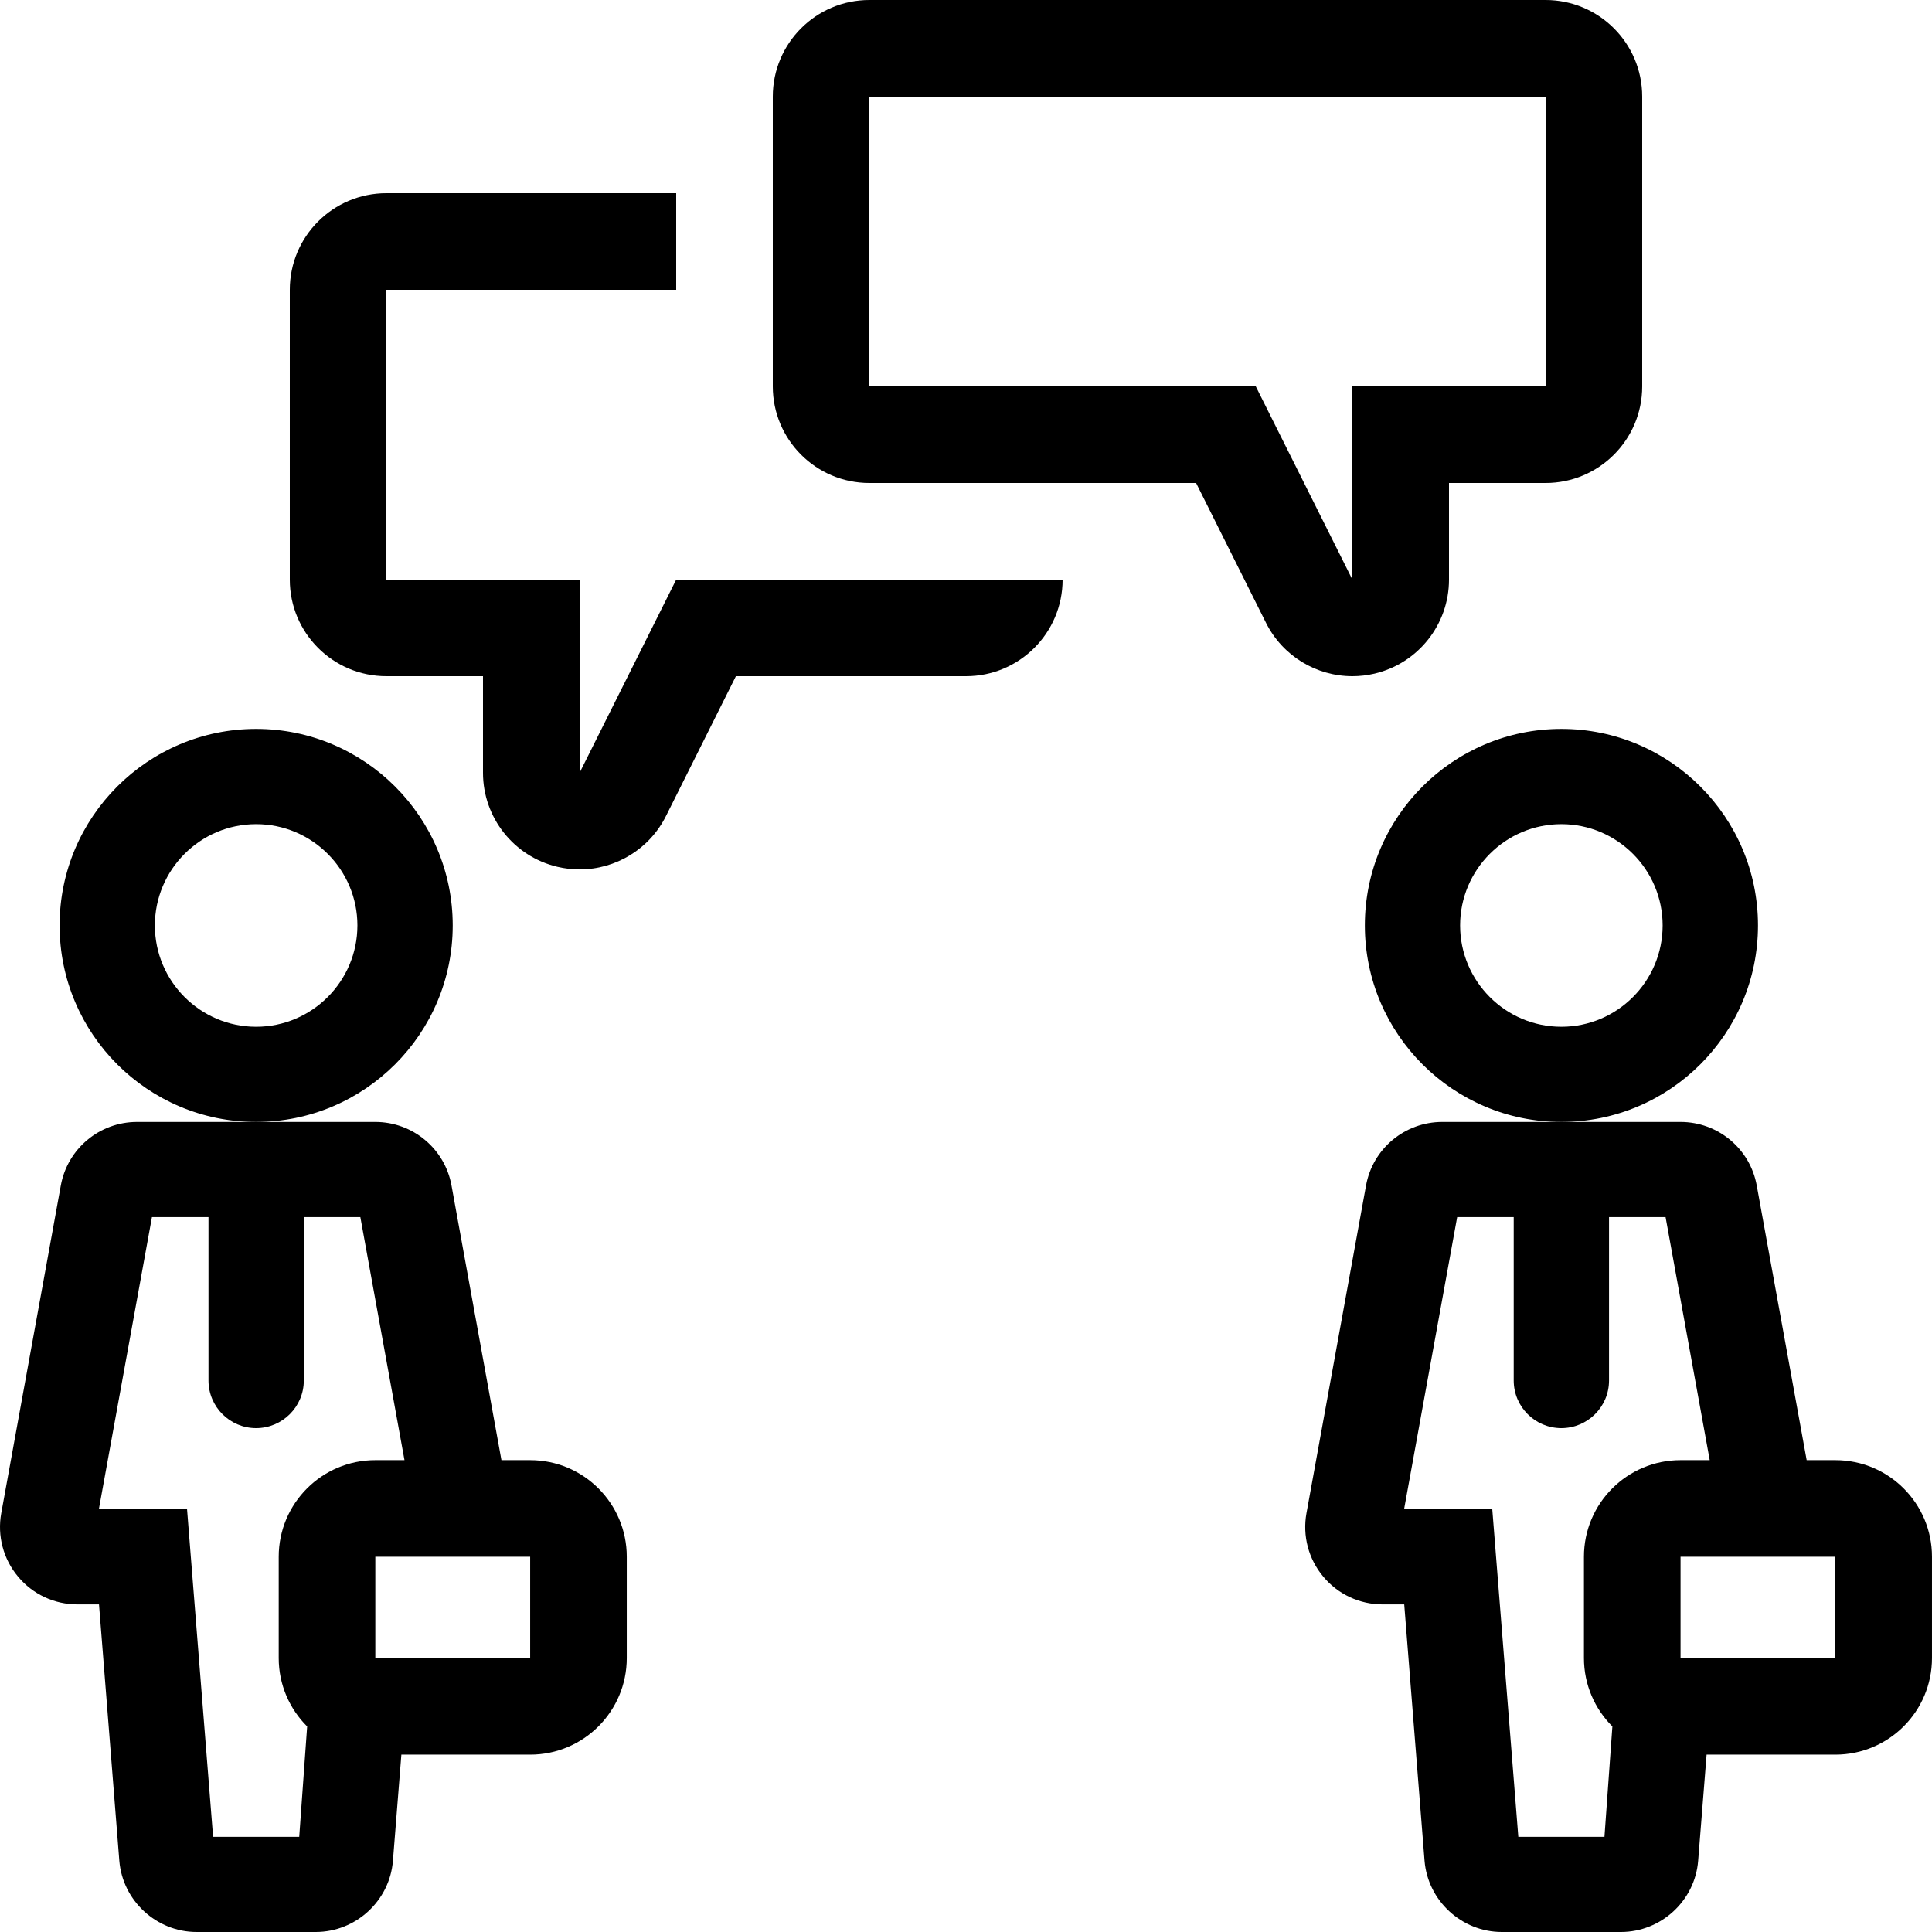 <?xml version="1.0" encoding="iso-8859-1"?>
<!-- Generator: Adobe Illustrator 19.0.0, SVG Export Plug-In . SVG Version: 6.00 Build 0)  -->
<svg version="1.1" id="Layer_1" xmlns="http://www.w3.org/2000/svg" xmlns:xlink="http://www.w3.org/1999/xlink" x="0px" y="0px"
	 viewBox="0 0 512 512" style="enable-background:new 0 0 512 512;" xml:space="preserve">
<g>
	<g>
		<path d="M67.881,193.169c-28.723,0-52.087,23.347-52.087,52.079c0,28.732,23.364,52.079,52.087,52.079
			s52.096-23.356,52.096-52.079C119.977,216.525,96.604,193.169,67.881,193.169z M67.881,272.102
			c-14.797,0-26.837-12.049-26.837-26.846s12.041-26.846,26.837-26.846c14.797,0,26.837,12.041,26.837,26.837
			C94.719,260.045,82.678,272.102,67.881,272.102z"/>
	</g>
</g>
<g>
	<g>
		<path d="M140.5,386.953h-7.612l-13.235-72.798c-1.775-9.754-10.274-16.828-20.198-16.828H67.881H36.316
			c-9.924,0-18.423,7.074-20.198,16.828L0.331,401.007c-1.084,5.999,0.529,12.126,4.437,16.802
			c3.908,4.702,9.651,7.373,15.761,7.373h5.709l5.385,67.951C32.494,503.723,41.479,512,52.095,512h31.573
			c10.641,0,19.627-8.277,20.463-18.876l2.236-28.126H140.5c14.14,0,25.6-11.46,25.6-25.6v-26.846
			C166.1,398.413,154.64,386.953,140.5,386.953z M73.863,412.553v26.846c0,7.083,2.884,13.491,7.535,18.125l-2.099,29.252H56.472
			l-6.904-86.852H26.204l14.063-77.372h14.985v43.298c0,6.972,5.666,12.621,12.621,12.621s12.638-5.649,12.638-12.621v-43.298
			h14.984l11.699,64.401h-7.74C85.323,386.953,73.863,398.413,73.863,412.553z M140.5,439.398H99.463v-26.846H140.5V439.398z"/>
	</g>
</g>
<g>
	<g>
		<path d="M413.789,193.169c-28.723,0-52.087,23.347-52.087,52.079c0,28.732,23.364,52.079,52.087,52.079
			s52.096-23.356,52.096-52.079C465.885,216.525,442.512,193.169,413.789,193.169z M413.78,272.102
			c-14.797,0-26.837-12.049-26.837-26.846s12.041-26.846,26.837-26.846s26.837,12.049,26.837,26.846S428.577,272.102,413.78,272.102
			z"/>
	</g>
</g>
<g>
	<g>
		<path d="M486.399,386.953h-7.612l-13.235-72.798c-1.775-9.754-10.274-16.828-20.198-16.828H413.78h-31.565
			c-9.924,0-18.423,7.074-20.198,16.828l-15.787,86.852c-1.084,5.999,0.529,12.126,4.437,16.802
			c3.908,4.702,9.651,7.373,15.761,7.373h5.709l5.385,67.951c0.87,10.59,9.856,18.867,20.471,18.867h31.573
			c10.641,0,19.627-8.277,20.463-18.876l2.236-28.126h34.133c14.14,0,25.6-11.46,25.6-25.6v-26.846
			C511.999,398.413,500.538,386.953,486.399,386.953z M419.762,412.553v26.846c0,7.083,2.884,13.491,7.535,18.125l-2.099,29.252
			h-22.827l-6.904-86.852h-23.364l14.063-77.372h14.985v43.298c0,6.972,5.666,12.621,12.621,12.621s12.638-5.649,12.638-12.621
			v-43.298h14.985l11.699,64.401h-7.74C431.222,386.953,419.762,398.413,419.762,412.553z M486.399,439.398h-41.037v-26.846h41.037
			V439.398z"/>
	</g>
</g>
<g>
	<g>
		<path d="M409.599,0h-179.2c-14.14,0-25.6,11.46-25.6,25.6v76.8c0,14.14,11.46,25.6,25.6,25.6h86.579l18.526,37.052
			c4.403,8.815,13.363,14.148,22.886,14.148c1.954,0,3.925-0.222,5.888-0.683c11.554-2.731,19.721-13.047,19.721-24.917V128h25.6
			c14.14,0,25.6-11.46,25.6-25.6V25.6C435.199,11.46,423.738,0,409.599,0z M409.599,102.4h-51.2v51.2l-25.6-51.2h-102.4V25.6h179.2
			V102.4z"/>
	</g>
</g>
<g>
	<g>
		<path d="M255.999,153.6h-76.8l-25.6,51.2v-51.2h-51.2V76.8h76.8V51.2h-76.8c-14.14,0-25.6,11.46-25.6,25.6v76.8
			c0,14.14,11.46,25.6,25.6,25.6h25.6v25.6c0,11.87,8.166,22.187,19.721,24.917c1.963,0.461,3.934,0.691,5.888,0.691
			c9.523,0,18.483-5.342,22.886-14.157l18.526-37.052h60.979c14.14,0,25.6-11.46,25.6-25.6H255.999z"/>
	</g>
</g>
<g>
</g>
<g>
</g>
<g>
</g>
<g>
</g>
<g>
</g>
<g>
</g>
<g>
</g>
<g>
</g>
<g>
</g>
<g>
</g>
<g>
</g>
<g>
</g>
<g>
</g>
<g>
</g>
<g>
</g>
</svg>
